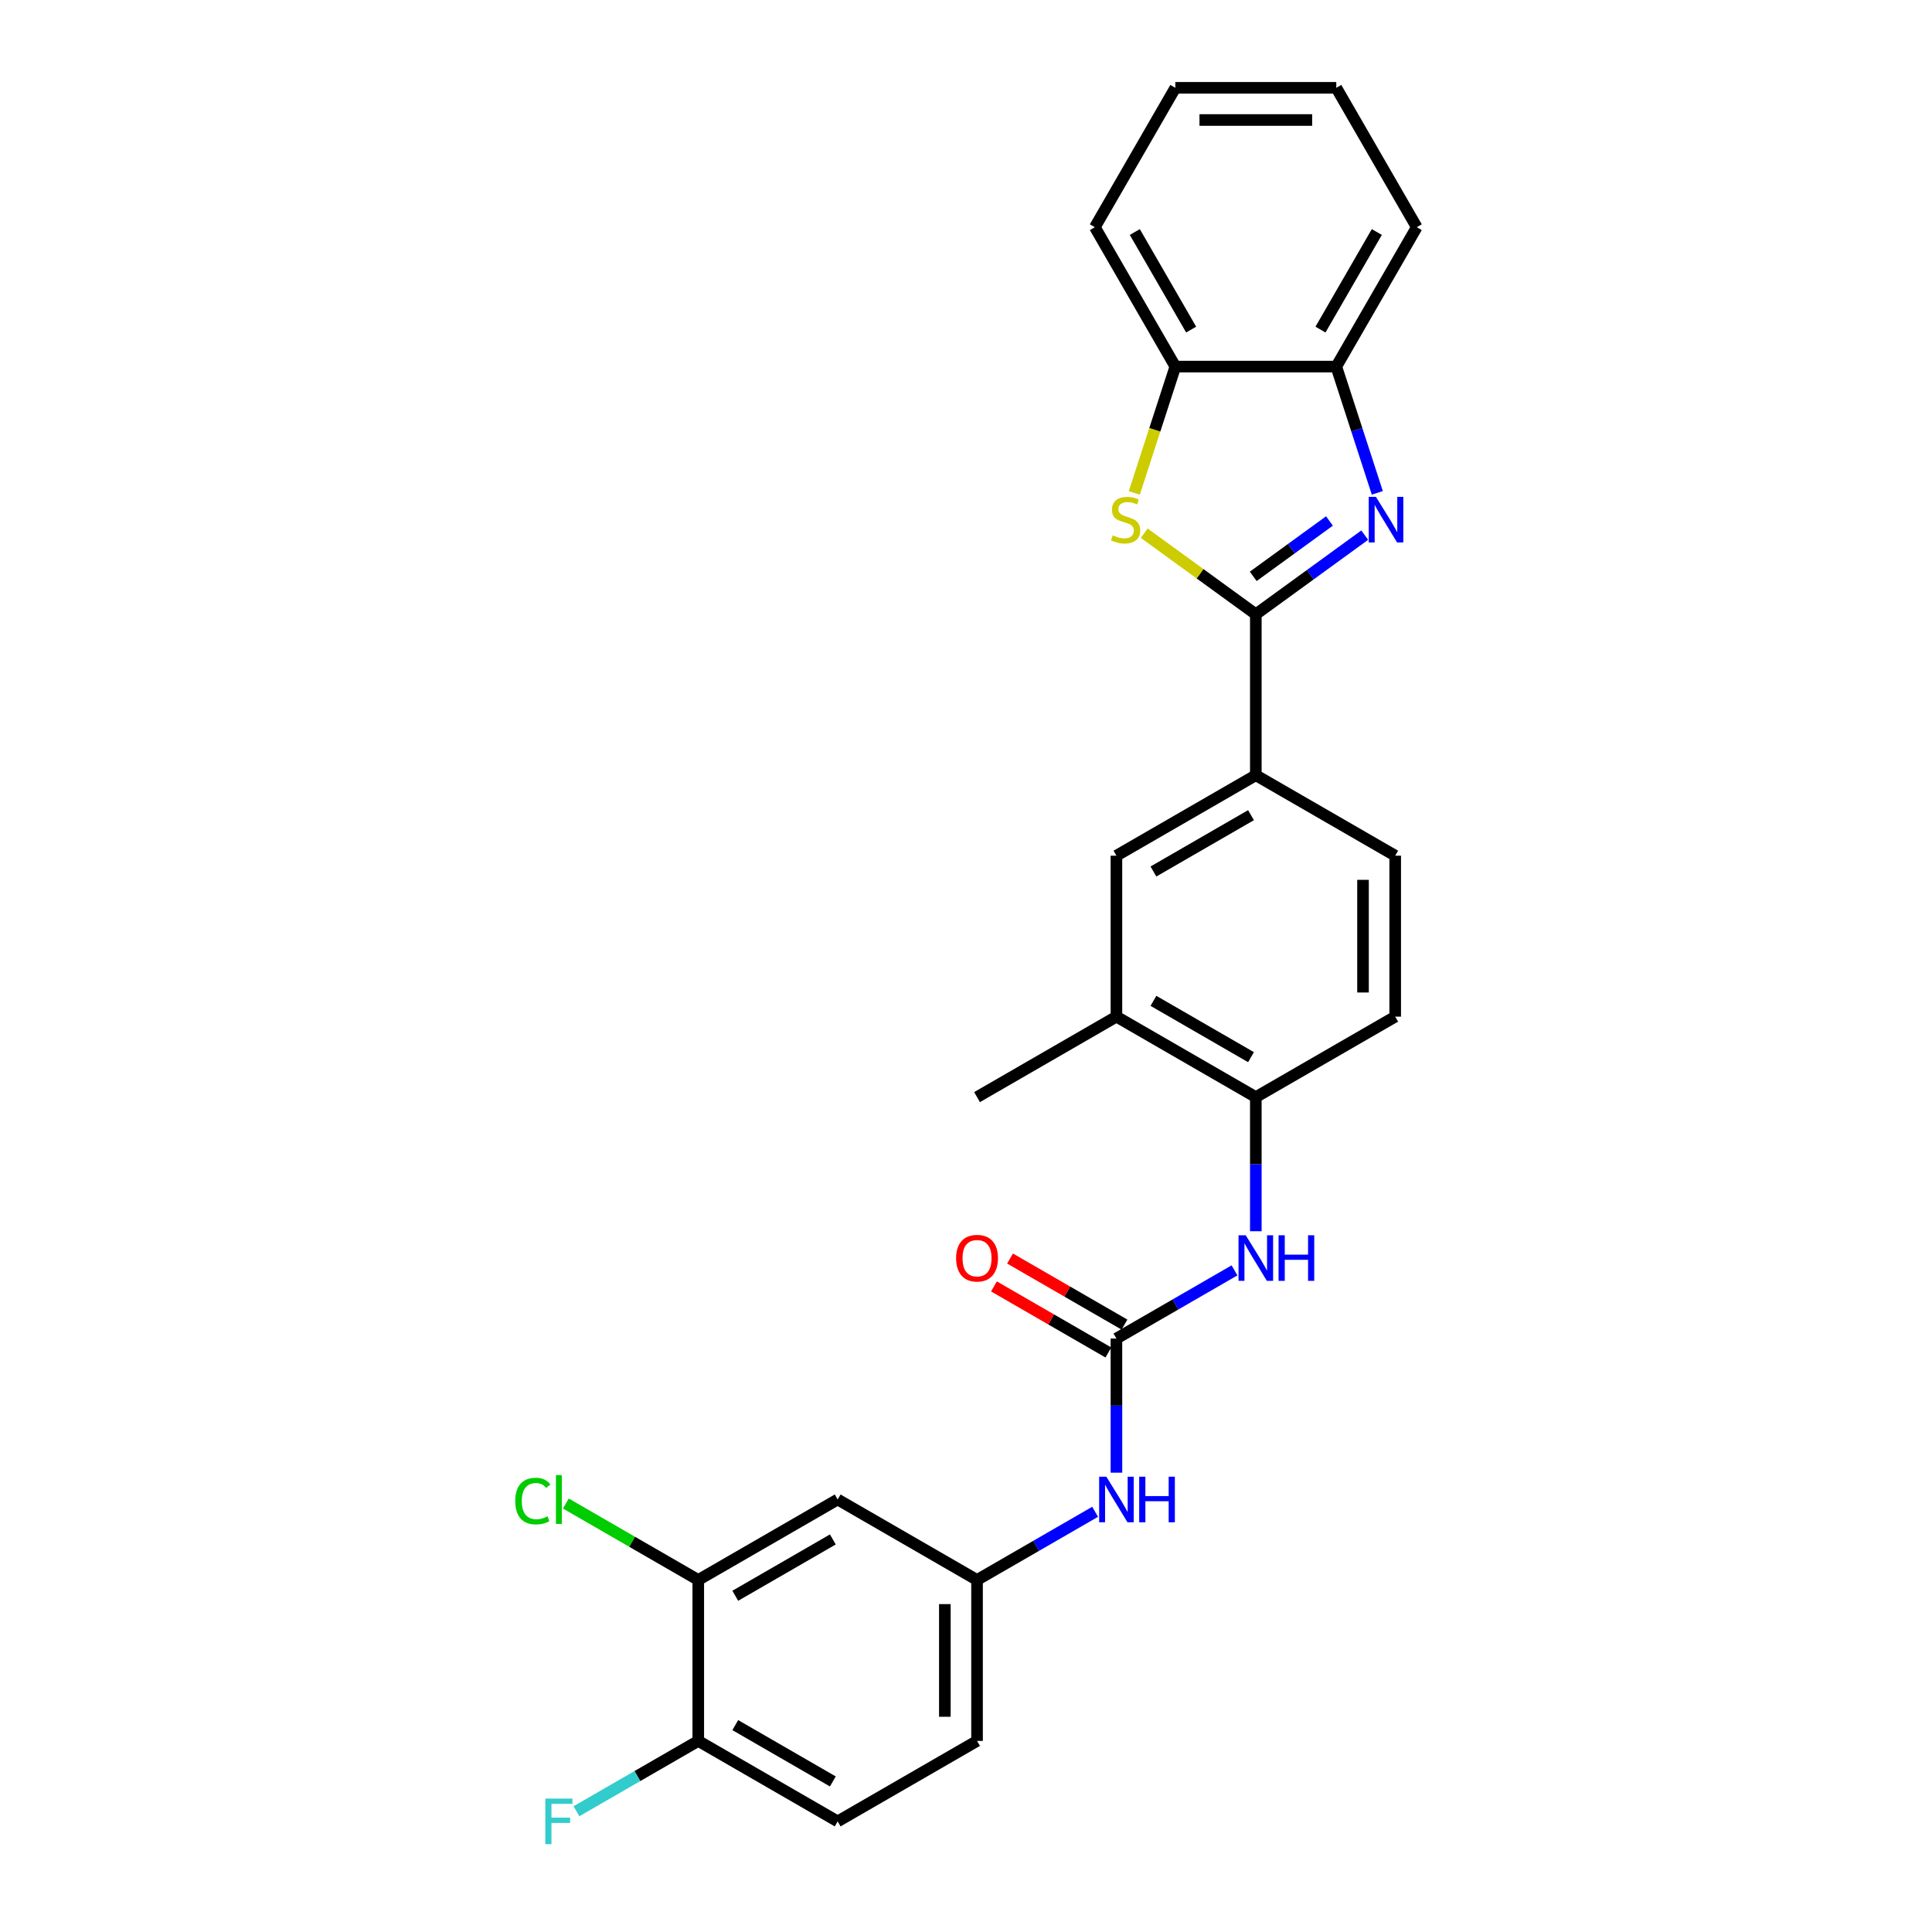 <?xml version='1.0' encoding='iso-8859-1'?>
<svg version='1.1' baseProfile='full'
              xmlns='http://www.w3.org/2000/svg'
                      xmlns:rdkit='http://www.rdkit.org/xml'
                      xmlns:xlink='http://www.w3.org/1999/xlink'
                  xml:space='preserve'
width='1000px' height='1000px' viewBox='0 0 1000 1000'>
<!-- END OF HEADER -->
<rect style='opacity:1.0;fill:#FFFFFF;stroke:none' width='1000' height='1000' x='0' y='0'> </rect>
<path class='bond-0' d='M 650.009,317.944 L 678.192,297.467' style='fill:none;fill-rule:evenodd;stroke:#000000;stroke-width:6px;stroke-linecap:butt;stroke-linejoin:miter;stroke-opacity:1' />
<path class='bond-0' d='M 678.192,297.467 L 706.376,276.991' style='fill:none;fill-rule:evenodd;stroke:#0000FF;stroke-width:6px;stroke-linecap:butt;stroke-linejoin:miter;stroke-opacity:1' />
<path class='bond-0' d='M 648.67,298.322 L 668.399,283.988' style='fill:none;fill-rule:evenodd;stroke:#000000;stroke-width:6px;stroke-linecap:butt;stroke-linejoin:miter;stroke-opacity:1' />
<path class='bond-0' d='M 668.399,283.988 L 688.127,269.654' style='fill:none;fill-rule:evenodd;stroke:#0000FF;stroke-width:6px;stroke-linecap:butt;stroke-linejoin:miter;stroke-opacity:1' />
<path class='bond-1' d='M 650.009,317.944 L 621.133,296.965' style='fill:none;fill-rule:evenodd;stroke:#000000;stroke-width:6px;stroke-linecap:butt;stroke-linejoin:miter;stroke-opacity:1' />
<path class='bond-1' d='M 621.133,296.965 L 592.258,275.986' style='fill:none;fill-rule:evenodd;stroke:#CCCC00;stroke-width:6px;stroke-linecap:butt;stroke-linejoin:miter;stroke-opacity:1' />
<path class='bond-3' d='M 650.009,317.944 L 650.009,401.251' style='fill:none;fill-rule:evenodd;stroke:#000000;stroke-width:6px;stroke-linecap:butt;stroke-linejoin:miter;stroke-opacity:1' />
<path class='bond-4' d='M 712.896,255.098 L 702.279,222.423' style='fill:none;fill-rule:evenodd;stroke:#0000FF;stroke-width:6px;stroke-linecap:butt;stroke-linejoin:miter;stroke-opacity:1' />
<path class='bond-4' d='M 702.279,222.423 L 691.662,189.747' style='fill:none;fill-rule:evenodd;stroke:#000000;stroke-width:6px;stroke-linecap:butt;stroke-linejoin:miter;stroke-opacity:1' />
<path class='bond-6' d='M 587.11,255.131 L 597.733,222.439' style='fill:none;fill-rule:evenodd;stroke:#CCCC00;stroke-width:6px;stroke-linecap:butt;stroke-linejoin:miter;stroke-opacity:1' />
<path class='bond-6' d='M 597.733,222.439 L 608.355,189.747' style='fill:none;fill-rule:evenodd;stroke:#000000;stroke-width:6px;stroke-linecap:butt;stroke-linejoin:miter;stroke-opacity:1' />
<path class='bond-2' d='M 577.862,692.827 L 608.42,675.184' style='fill:none;fill-rule:evenodd;stroke:#000000;stroke-width:6px;stroke-linecap:butt;stroke-linejoin:miter;stroke-opacity:1' />
<path class='bond-2' d='M 608.42,675.184 L 638.979,657.541' style='fill:none;fill-rule:evenodd;stroke:#0000FF;stroke-width:6px;stroke-linecap:butt;stroke-linejoin:miter;stroke-opacity:1' />
<path class='bond-8' d='M 577.862,692.827 L 577.862,727.541' style='fill:none;fill-rule:evenodd;stroke:#000000;stroke-width:6px;stroke-linecap:butt;stroke-linejoin:miter;stroke-opacity:1' />
<path class='bond-8' d='M 577.862,727.541 L 577.862,762.255' style='fill:none;fill-rule:evenodd;stroke:#0000FF;stroke-width:6px;stroke-linecap:butt;stroke-linejoin:miter;stroke-opacity:1' />
<path class='bond-15' d='M 582.028,685.612 L 552.411,668.513' style='fill:none;fill-rule:evenodd;stroke:#000000;stroke-width:6px;stroke-linecap:butt;stroke-linejoin:miter;stroke-opacity:1' />
<path class='bond-15' d='M 552.411,668.513 L 522.794,651.414' style='fill:none;fill-rule:evenodd;stroke:#FF0000;stroke-width:6px;stroke-linecap:butt;stroke-linejoin:miter;stroke-opacity:1' />
<path class='bond-15' d='M 573.697,700.042 L 544.08,682.942' style='fill:none;fill-rule:evenodd;stroke:#000000;stroke-width:6px;stroke-linecap:butt;stroke-linejoin:miter;stroke-opacity:1' />
<path class='bond-15' d='M 544.08,682.942 L 514.463,665.843' style='fill:none;fill-rule:evenodd;stroke:#FF0000;stroke-width:6px;stroke-linecap:butt;stroke-linejoin:miter;stroke-opacity:1' />
<path class='bond-10' d='M 650.009,401.251 L 577.862,442.905' style='fill:none;fill-rule:evenodd;stroke:#000000;stroke-width:6px;stroke-linecap:butt;stroke-linejoin:miter;stroke-opacity:1' />
<path class='bond-10' d='M 647.517,421.929 L 597.015,451.086' style='fill:none;fill-rule:evenodd;stroke:#000000;stroke-width:6px;stroke-linecap:butt;stroke-linejoin:miter;stroke-opacity:1' />
<path class='bond-16' d='M 650.009,401.251 L 722.155,442.905' style='fill:none;fill-rule:evenodd;stroke:#000000;stroke-width:6px;stroke-linecap:butt;stroke-linejoin:miter;stroke-opacity:1' />
<path class='bond-22' d='M 691.662,189.747 L 733.316,117.601' style='fill:none;fill-rule:evenodd;stroke:#000000;stroke-width:6px;stroke-linecap:butt;stroke-linejoin:miter;stroke-opacity:1' />
<path class='bond-22' d='M 683.481,170.594 L 712.639,120.092' style='fill:none;fill-rule:evenodd;stroke:#000000;stroke-width:6px;stroke-linecap:butt;stroke-linejoin:miter;stroke-opacity:1' />
<path class='bond-27' d='M 691.662,189.747 L 608.355,189.747' style='fill:none;fill-rule:evenodd;stroke:#000000;stroke-width:6px;stroke-linecap:butt;stroke-linejoin:miter;stroke-opacity:1' />
<path class='bond-5' d='M 650.009,637.294 L 650.009,602.58' style='fill:none;fill-rule:evenodd;stroke:#0000FF;stroke-width:6px;stroke-linecap:butt;stroke-linejoin:miter;stroke-opacity:1' />
<path class='bond-5' d='M 650.009,602.58 L 650.009,567.866' style='fill:none;fill-rule:evenodd;stroke:#000000;stroke-width:6px;stroke-linecap:butt;stroke-linejoin:miter;stroke-opacity:1' />
<path class='bond-23' d='M 608.355,189.747 L 566.701,117.601' style='fill:none;fill-rule:evenodd;stroke:#000000;stroke-width:6px;stroke-linecap:butt;stroke-linejoin:miter;stroke-opacity:1' />
<path class='bond-23' d='M 616.536,170.594 L 587.378,120.092' style='fill:none;fill-rule:evenodd;stroke:#000000;stroke-width:6px;stroke-linecap:butt;stroke-linejoin:miter;stroke-opacity:1' />
<path class='bond-7' d='M 650.009,567.866 L 722.155,526.212' style='fill:none;fill-rule:evenodd;stroke:#000000;stroke-width:6px;stroke-linecap:butt;stroke-linejoin:miter;stroke-opacity:1' />
<path class='bond-28' d='M 650.009,567.866 L 577.862,526.212' style='fill:none;fill-rule:evenodd;stroke:#000000;stroke-width:6px;stroke-linecap:butt;stroke-linejoin:miter;stroke-opacity:1' />
<path class='bond-28' d='M 647.517,547.189 L 597.015,518.031' style='fill:none;fill-rule:evenodd;stroke:#000000;stroke-width:6px;stroke-linecap:butt;stroke-linejoin:miter;stroke-opacity:1' />
<path class='bond-13' d='M 566.832,782.503 L 536.274,800.145' style='fill:none;fill-rule:evenodd;stroke:#0000FF;stroke-width:6px;stroke-linecap:butt;stroke-linejoin:miter;stroke-opacity:1' />
<path class='bond-13' d='M 536.274,800.145 L 505.716,817.788' style='fill:none;fill-rule:evenodd;stroke:#000000;stroke-width:6px;stroke-linecap:butt;stroke-linejoin:miter;stroke-opacity:1' />
<path class='bond-9' d='M 361.423,817.788 L 433.57,776.134' style='fill:none;fill-rule:evenodd;stroke:#000000;stroke-width:6px;stroke-linecap:butt;stroke-linejoin:miter;stroke-opacity:1' />
<path class='bond-9' d='M 380.576,825.969 L 431.078,796.812' style='fill:none;fill-rule:evenodd;stroke:#000000;stroke-width:6px;stroke-linecap:butt;stroke-linejoin:miter;stroke-opacity:1' />
<path class='bond-19' d='M 361.423,817.788 L 327.158,798.005' style='fill:none;fill-rule:evenodd;stroke:#000000;stroke-width:6px;stroke-linecap:butt;stroke-linejoin:miter;stroke-opacity:1' />
<path class='bond-19' d='M 327.158,798.005 L 292.893,778.222' style='fill:none;fill-rule:evenodd;stroke:#00CC00;stroke-width:6px;stroke-linecap:butt;stroke-linejoin:miter;stroke-opacity:1' />
<path class='bond-30' d='M 361.423,817.788 L 361.423,901.095' style='fill:none;fill-rule:evenodd;stroke:#000000;stroke-width:6px;stroke-linecap:butt;stroke-linejoin:miter;stroke-opacity:1' />
<path class='bond-11' d='M 577.862,442.905 L 577.862,526.212' style='fill:none;fill-rule:evenodd;stroke:#000000;stroke-width:6px;stroke-linecap:butt;stroke-linejoin:miter;stroke-opacity:1' />
<path class='bond-24' d='M 577.862,526.212 L 505.716,567.866' style='fill:none;fill-rule:evenodd;stroke:#000000;stroke-width:6px;stroke-linecap:butt;stroke-linejoin:miter;stroke-opacity:1' />
<path class='bond-12' d='M 433.57,776.134 L 505.716,817.788' style='fill:none;fill-rule:evenodd;stroke:#000000;stroke-width:6px;stroke-linecap:butt;stroke-linejoin:miter;stroke-opacity:1' />
<path class='bond-20' d='M 505.716,817.788 L 505.716,901.095' style='fill:none;fill-rule:evenodd;stroke:#000000;stroke-width:6px;stroke-linecap:butt;stroke-linejoin:miter;stroke-opacity:1' />
<path class='bond-20' d='M 489.054,830.284 L 489.054,888.599' style='fill:none;fill-rule:evenodd;stroke:#000000;stroke-width:6px;stroke-linecap:butt;stroke-linejoin:miter;stroke-opacity:1' />
<path class='bond-14' d='M 361.423,901.095 L 433.57,942.749' style='fill:none;fill-rule:evenodd;stroke:#000000;stroke-width:6px;stroke-linecap:butt;stroke-linejoin:miter;stroke-opacity:1' />
<path class='bond-14' d='M 380.576,892.914 L 431.078,922.072' style='fill:none;fill-rule:evenodd;stroke:#000000;stroke-width:6px;stroke-linecap:butt;stroke-linejoin:miter;stroke-opacity:1' />
<path class='bond-21' d='M 361.423,901.095 L 329.899,919.296' style='fill:none;fill-rule:evenodd;stroke:#000000;stroke-width:6px;stroke-linecap:butt;stroke-linejoin:miter;stroke-opacity:1' />
<path class='bond-21' d='M 329.899,919.296 L 298.374,937.497' style='fill:none;fill-rule:evenodd;stroke:#33CCCC;stroke-width:6px;stroke-linecap:butt;stroke-linejoin:miter;stroke-opacity:1' />
<path class='bond-17' d='M 722.155,442.905 L 722.155,526.212' style='fill:none;fill-rule:evenodd;stroke:#000000;stroke-width:6px;stroke-linecap:butt;stroke-linejoin:miter;stroke-opacity:1' />
<path class='bond-17' d='M 705.493,455.401 L 705.493,513.716' style='fill:none;fill-rule:evenodd;stroke:#000000;stroke-width:6px;stroke-linecap:butt;stroke-linejoin:miter;stroke-opacity:1' />
<path class='bond-18' d='M 433.57,942.749 L 505.716,901.095' style='fill:none;fill-rule:evenodd;stroke:#000000;stroke-width:6px;stroke-linecap:butt;stroke-linejoin:miter;stroke-opacity:1' />
<path class='bond-26' d='M 733.316,117.601 L 691.662,45.455' style='fill:none;fill-rule:evenodd;stroke:#000000;stroke-width:6px;stroke-linecap:butt;stroke-linejoin:miter;stroke-opacity:1' />
<path class='bond-25' d='M 566.701,117.601 L 608.355,45.455' style='fill:none;fill-rule:evenodd;stroke:#000000;stroke-width:6px;stroke-linecap:butt;stroke-linejoin:miter;stroke-opacity:1' />
<path class='bond-29' d='M 608.355,45.455 L 691.662,45.455' style='fill:none;fill-rule:evenodd;stroke:#000000;stroke-width:6px;stroke-linecap:butt;stroke-linejoin:miter;stroke-opacity:1' />
<path class='bond-29' d='M 620.851,62.116 L 679.166,62.116' style='fill:none;fill-rule:evenodd;stroke:#000000;stroke-width:6px;stroke-linecap:butt;stroke-linejoin:miter;stroke-opacity:1' />
<path  class='atom-1' d='M 712.191 257.181
L 719.921 269.677
Q 720.688 270.91, 721.921 273.142
Q 723.154 275.375, 723.22 275.508
L 723.22 257.181
L 726.353 257.181
L 726.353 280.773
L 723.12 280.773
L 714.823 267.111
Q 713.857 265.512, 712.824 263.679
Q 711.824 261.846, 711.524 261.28
L 711.524 280.773
L 708.458 280.773
L 708.458 257.181
L 712.191 257.181
' fill='#0000FF'/>
<path  class='atom-2' d='M 575.947 277.075
Q 576.213 277.175, 577.313 277.641
Q 578.413 278.108, 579.612 278.408
Q 580.845 278.674, 582.045 278.674
Q 584.278 278.674, 585.577 277.608
Q 586.877 276.508, 586.877 274.609
Q 586.877 273.309, 586.21 272.509
Q 585.577 271.71, 584.578 271.276
Q 583.578 270.843, 581.912 270.343
Q 579.812 269.71, 578.546 269.11
Q 577.313 268.511, 576.413 267.244
Q 575.547 265.978, 575.547 263.845
Q 575.547 260.88, 577.546 259.047
Q 579.579 257.214, 583.578 257.214
Q 586.31 257.214, 589.409 258.514
L 588.643 261.08
Q 585.81 259.913, 583.678 259.913
Q 581.379 259.913, 580.112 260.88
Q 578.846 261.813, 578.879 263.446
Q 578.879 264.712, 579.512 265.478
Q 580.179 266.245, 581.112 266.678
Q 582.078 267.111, 583.678 267.611
Q 585.81 268.277, 587.077 268.944
Q 588.343 269.61, 589.243 270.977
Q 590.176 272.309, 590.176 274.609
Q 590.176 277.874, 587.976 279.64
Q 585.81 281.373, 582.178 281.373
Q 580.079 281.373, 578.479 280.907
Q 576.913 280.474, 575.047 279.707
L 575.947 277.075
' fill='#CCCC00'/>
<path  class='atom-6' d='M 644.793 639.377
L 652.524 651.873
Q 653.291 653.106, 654.524 655.339
Q 655.757 657.571, 655.823 657.705
L 655.823 639.377
L 658.956 639.377
L 658.956 662.97
L 655.723 662.97
L 647.426 649.307
Q 646.46 647.708, 645.427 645.875
Q 644.427 644.042, 644.127 643.476
L 644.127 662.97
L 641.061 662.97
L 641.061 639.377
L 644.793 639.377
' fill='#0000FF'/>
<path  class='atom-6' d='M 661.788 639.377
L 664.987 639.377
L 664.987 649.407
L 677.05 649.407
L 677.05 639.377
L 680.249 639.377
L 680.249 662.97
L 677.05 662.97
L 677.05 652.073
L 664.987 652.073
L 664.987 662.97
L 661.788 662.97
L 661.788 639.377
' fill='#0000FF'/>
<path  class='atom-9' d='M 572.647 764.338
L 580.378 776.834
Q 581.145 778.067, 582.377 780.3
Q 583.61 782.532, 583.677 782.666
L 583.677 764.338
L 586.809 764.338
L 586.809 787.931
L 583.577 787.931
L 575.28 774.268
Q 574.313 772.669, 573.28 770.836
Q 572.281 769.003, 571.981 768.437
L 571.981 787.931
L 568.915 787.931
L 568.915 764.338
L 572.647 764.338
' fill='#0000FF'/>
<path  class='atom-9' d='M 589.642 764.338
L 592.841 764.338
L 592.841 774.368
L 604.904 774.368
L 604.904 764.338
L 608.103 764.338
L 608.103 787.931
L 604.904 787.931
L 604.904 777.034
L 592.841 777.034
L 592.841 787.931
L 589.642 787.931
L 589.642 764.338
' fill='#0000FF'/>
<path  class='atom-16' d='M 494.886 651.24
Q 494.886 645.575, 497.685 642.409
Q 500.484 639.244, 505.716 639.244
Q 510.948 639.244, 513.747 642.409
Q 516.546 645.575, 516.546 651.24
Q 516.546 656.972, 513.713 660.237
Q 510.881 663.47, 505.716 663.47
Q 500.518 663.47, 497.685 660.237
Q 494.886 657.005, 494.886 651.24
M 505.716 660.804
Q 509.315 660.804, 511.248 658.404
Q 513.214 655.972, 513.214 651.24
Q 513.214 646.608, 511.248 644.276
Q 509.315 641.91, 505.716 641.91
Q 502.117 641.91, 500.151 644.242
Q 498.218 646.575, 498.218 651.24
Q 498.218 656.005, 500.151 658.404
Q 502.117 660.804, 505.716 660.804
' fill='#FF0000'/>
<path  class='atom-20' d='M 266.684 776.951
Q 266.684 771.086, 269.417 768.02
Q 272.182 764.921, 277.414 764.921
Q 282.279 764.921, 284.878 768.354
L 282.679 770.153
Q 280.78 767.654, 277.414 767.654
Q 273.849 767.654, 271.949 770.053
Q 270.083 772.419, 270.083 776.951
Q 270.083 781.616, 272.016 784.015
Q 273.982 786.415, 277.781 786.415
Q 280.38 786.415, 283.412 784.848
L 284.345 787.348
Q 283.112 788.147, 281.246 788.614
Q 279.38 789.08, 277.314 789.08
Q 272.182 789.08, 269.417 785.948
Q 266.684 782.816, 266.684 776.951
' fill='#00CC00'/>
<path  class='atom-20' d='M 287.744 763.488
L 290.81 763.488
L 290.81 788.78
L 287.744 788.78
L 287.744 763.488
' fill='#00CC00'/>
<path  class='atom-22' d='M 282.263 930.953
L 296.292 930.953
L 296.292 933.652
L 285.428 933.652
L 285.428 940.816
L 295.092 940.816
L 295.092 943.549
L 285.428 943.549
L 285.428 954.545
L 282.263 954.545
L 282.263 930.953
' fill='#33CCCC'/>
</svg>
